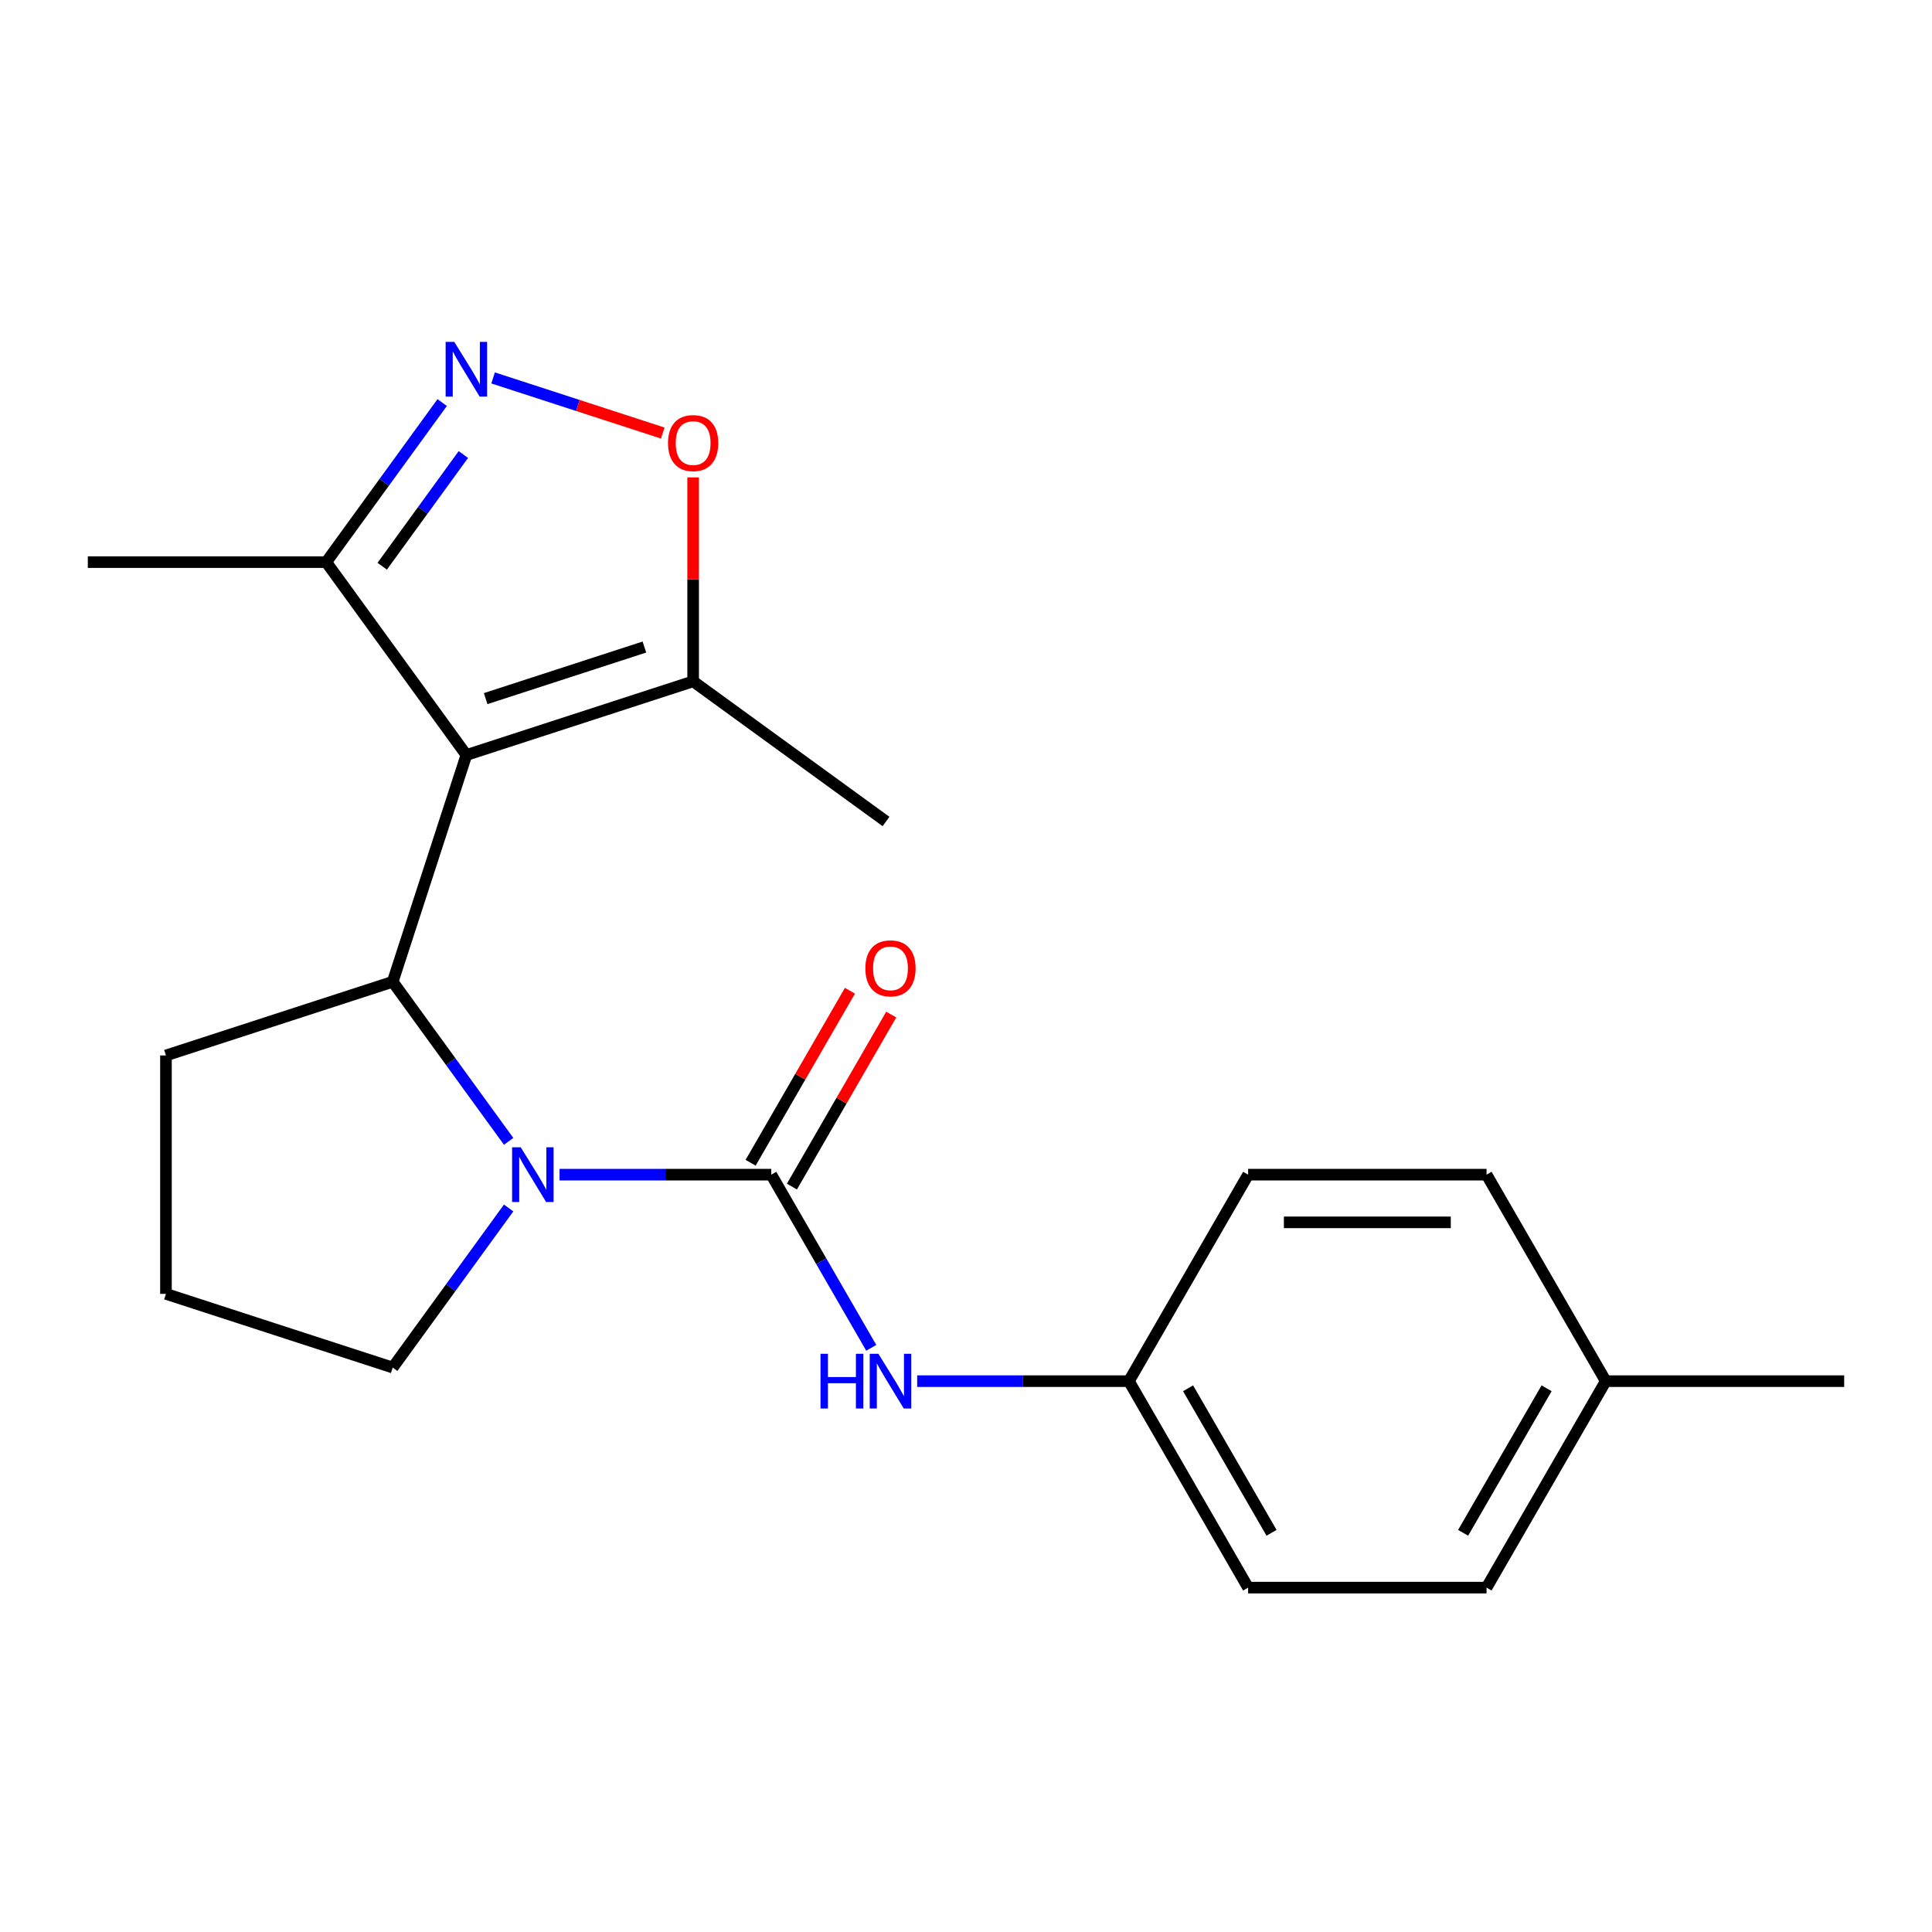 <?xml version='1.0' encoding='iso-8859-1'?>
<svg version='1.1' baseProfile='full'
              xmlns='http://www.w3.org/2000/svg'
                      xmlns:rdkit='http://www.rdkit.org/xml'
                      xmlns:xlink='http://www.w3.org/1999/xlink'
                  xml:space='preserve'
width='1000px' height='1000px' viewBox='0 0 1000 1000'>
<!-- END OF HEADER -->
<rect style='opacity:1.0;fill:#FFFFFF;stroke:none' width='1000' height='1000' x='0' y='0'> </rect>
<path class='bond-2' d='M 241.4,390.798 L 203.265,508.165' style='fill:none;fill-rule:evenodd;stroke:#000000;stroke-width:6px;stroke-linecap:butt;stroke-linejoin:miter;stroke-opacity:1' />
<path class='bond-4' d='M 241.4,390.798 L 358.768,352.662' style='fill:none;fill-rule:evenodd;stroke:#000000;stroke-width:6px;stroke-linecap:butt;stroke-linejoin:miter;stroke-opacity:1' />
<path class='bond-4' d='M 251.378,361.604 L 333.535,334.909' style='fill:none;fill-rule:evenodd;stroke:#000000;stroke-width:6px;stroke-linecap:butt;stroke-linejoin:miter;stroke-opacity:1' />
<path class='bond-6' d='M 241.4,390.798 L 168.862,290.958' style='fill:none;fill-rule:evenodd;stroke:#000000;stroke-width:6px;stroke-linecap:butt;stroke-linejoin:miter;stroke-opacity:1' />
<path class='bond-0' d='M 263.273,590.759 L 233.269,549.462' style='fill:none;fill-rule:evenodd;stroke:#0000FF;stroke-width:6px;stroke-linecap:butt;stroke-linejoin:miter;stroke-opacity:1' />
<path class='bond-0' d='M 233.269,549.462 L 203.265,508.165' style='fill:none;fill-rule:evenodd;stroke:#000000;stroke-width:6px;stroke-linecap:butt;stroke-linejoin:miter;stroke-opacity:1' />
<path class='bond-1' d='M 289.627,608.005 L 344.419,608.005' style='fill:none;fill-rule:evenodd;stroke:#0000FF;stroke-width:6px;stroke-linecap:butt;stroke-linejoin:miter;stroke-opacity:1' />
<path class='bond-1' d='M 344.419,608.005 L 399.21,608.005' style='fill:none;fill-rule:evenodd;stroke:#000000;stroke-width:6px;stroke-linecap:butt;stroke-linejoin:miter;stroke-opacity:1' />
<path class='bond-10' d='M 263.273,625.25 L 233.269,666.547' style='fill:none;fill-rule:evenodd;stroke:#0000FF;stroke-width:6px;stroke-linecap:butt;stroke-linejoin:miter;stroke-opacity:1' />
<path class='bond-10' d='M 233.269,666.547 L 203.265,707.844' style='fill:none;fill-rule:evenodd;stroke:#000000;stroke-width:6px;stroke-linecap:butt;stroke-linejoin:miter;stroke-opacity:1' />
<path class='bond-7' d='M 399.21,608.005 L 425.084,652.819' style='fill:none;fill-rule:evenodd;stroke:#000000;stroke-width:6px;stroke-linecap:butt;stroke-linejoin:miter;stroke-opacity:1' />
<path class='bond-7' d='M 425.084,652.819 L 450.957,697.634' style='fill:none;fill-rule:evenodd;stroke:#0000FF;stroke-width:6px;stroke-linecap:butt;stroke-linejoin:miter;stroke-opacity:1' />
<path class='bond-8' d='M 409.897,614.175 L 435.598,569.66' style='fill:none;fill-rule:evenodd;stroke:#000000;stroke-width:6px;stroke-linecap:butt;stroke-linejoin:miter;stroke-opacity:1' />
<path class='bond-8' d='M 435.598,569.66 L 461.298,525.146' style='fill:none;fill-rule:evenodd;stroke:#FF0000;stroke-width:6px;stroke-linecap:butt;stroke-linejoin:miter;stroke-opacity:1' />
<path class='bond-8' d='M 388.522,601.834 L 414.223,557.32' style='fill:none;fill-rule:evenodd;stroke:#000000;stroke-width:6px;stroke-linecap:butt;stroke-linejoin:miter;stroke-opacity:1' />
<path class='bond-8' d='M 414.223,557.32 L 439.923,512.805' style='fill:none;fill-rule:evenodd;stroke:#FF0000;stroke-width:6px;stroke-linecap:butt;stroke-linejoin:miter;stroke-opacity:1' />
<path class='bond-11' d='M 203.265,508.165 L 85.897,546.301' style='fill:none;fill-rule:evenodd;stroke:#000000;stroke-width:6px;stroke-linecap:butt;stroke-linejoin:miter;stroke-opacity:1' />
<path class='bond-3' d='M 228.87,208.365 L 198.866,249.662' style='fill:none;fill-rule:evenodd;stroke:#0000FF;stroke-width:6px;stroke-linecap:butt;stroke-linejoin:miter;stroke-opacity:1' />
<path class='bond-3' d='M 198.866,249.662 L 168.862,290.958' style='fill:none;fill-rule:evenodd;stroke:#000000;stroke-width:6px;stroke-linecap:butt;stroke-linejoin:miter;stroke-opacity:1' />
<path class='bond-3' d='M 239.837,235.261 L 218.834,264.169' style='fill:none;fill-rule:evenodd;stroke:#0000FF;stroke-width:6px;stroke-linecap:butt;stroke-linejoin:miter;stroke-opacity:1' />
<path class='bond-3' d='M 218.834,264.169 L 197.831,293.077' style='fill:none;fill-rule:evenodd;stroke:#000000;stroke-width:6px;stroke-linecap:butt;stroke-linejoin:miter;stroke-opacity:1' />
<path class='bond-21' d='M 255.225,195.611 L 299.135,209.879' style='fill:none;fill-rule:evenodd;stroke:#0000FF;stroke-width:6px;stroke-linecap:butt;stroke-linejoin:miter;stroke-opacity:1' />
<path class='bond-21' d='M 299.135,209.879 L 343.046,224.146' style='fill:none;fill-rule:evenodd;stroke:#FF0000;stroke-width:6px;stroke-linecap:butt;stroke-linejoin:miter;stroke-opacity:1' />
<path class='bond-5' d='M 358.768,352.662 L 358.768,299.881' style='fill:none;fill-rule:evenodd;stroke:#000000;stroke-width:6px;stroke-linecap:butt;stroke-linejoin:miter;stroke-opacity:1' />
<path class='bond-5' d='M 358.768,299.881 L 358.768,247.1' style='fill:none;fill-rule:evenodd;stroke:#FF0000;stroke-width:6px;stroke-linecap:butt;stroke-linejoin:miter;stroke-opacity:1' />
<path class='bond-17' d='M 358.768,352.662 L 458.607,425.2' style='fill:none;fill-rule:evenodd;stroke:#000000;stroke-width:6px;stroke-linecap:butt;stroke-linejoin:miter;stroke-opacity:1' />
<path class='bond-19' d='M 168.862,290.958 L 45.455,290.958' style='fill:none;fill-rule:evenodd;stroke:#000000;stroke-width:6px;stroke-linecap:butt;stroke-linejoin:miter;stroke-opacity:1' />
<path class='bond-9' d='M 474.739,714.879 L 529.53,714.879' style='fill:none;fill-rule:evenodd;stroke:#0000FF;stroke-width:6px;stroke-linecap:butt;stroke-linejoin:miter;stroke-opacity:1' />
<path class='bond-9' d='M 529.53,714.879 L 584.322,714.879' style='fill:none;fill-rule:evenodd;stroke:#000000;stroke-width:6px;stroke-linecap:butt;stroke-linejoin:miter;stroke-opacity:1' />
<path class='bond-13' d='M 584.322,714.879 L 646.026,608.005' style='fill:none;fill-rule:evenodd;stroke:#000000;stroke-width:6px;stroke-linecap:butt;stroke-linejoin:miter;stroke-opacity:1' />
<path class='bond-14' d='M 584.322,714.879 L 646.026,821.753' style='fill:none;fill-rule:evenodd;stroke:#000000;stroke-width:6px;stroke-linecap:butt;stroke-linejoin:miter;stroke-opacity:1' />
<path class='bond-14' d='M 614.952,718.569 L 658.145,793.381' style='fill:none;fill-rule:evenodd;stroke:#000000;stroke-width:6px;stroke-linecap:butt;stroke-linejoin:miter;stroke-opacity:1' />
<path class='bond-22' d='M 203.265,707.844 L 85.897,669.709' style='fill:none;fill-rule:evenodd;stroke:#000000;stroke-width:6px;stroke-linecap:butt;stroke-linejoin:miter;stroke-opacity:1' />
<path class='bond-18' d='M 85.897,546.301 L 85.897,669.709' style='fill:none;fill-rule:evenodd;stroke:#000000;stroke-width:6px;stroke-linecap:butt;stroke-linejoin:miter;stroke-opacity:1' />
<path class='bond-12' d='M 831.138,714.879 L 769.434,821.753' style='fill:none;fill-rule:evenodd;stroke:#000000;stroke-width:6px;stroke-linecap:butt;stroke-linejoin:miter;stroke-opacity:1' />
<path class='bond-12' d='M 800.507,718.569 L 757.314,793.381' style='fill:none;fill-rule:evenodd;stroke:#000000;stroke-width:6px;stroke-linecap:butt;stroke-linejoin:miter;stroke-opacity:1' />
<path class='bond-20' d='M 831.138,714.879 L 954.545,714.879' style='fill:none;fill-rule:evenodd;stroke:#000000;stroke-width:6px;stroke-linecap:butt;stroke-linejoin:miter;stroke-opacity:1' />
<path class='bond-23' d='M 831.138,714.879 L 769.434,608.005' style='fill:none;fill-rule:evenodd;stroke:#000000;stroke-width:6px;stroke-linecap:butt;stroke-linejoin:miter;stroke-opacity:1' />
<path class='bond-15' d='M 646.026,608.005 L 769.434,608.005' style='fill:none;fill-rule:evenodd;stroke:#000000;stroke-width:6px;stroke-linecap:butt;stroke-linejoin:miter;stroke-opacity:1' />
<path class='bond-15' d='M 664.537,632.686 L 750.922,632.686' style='fill:none;fill-rule:evenodd;stroke:#000000;stroke-width:6px;stroke-linecap:butt;stroke-linejoin:miter;stroke-opacity:1' />
<path class='bond-16' d='M 646.026,821.753 L 769.434,821.753' style='fill:none;fill-rule:evenodd;stroke:#000000;stroke-width:6px;stroke-linecap:butt;stroke-linejoin:miter;stroke-opacity:1' />
<path  class='atom-1' d='M 269.542 593.845
L 278.822 608.845
Q 279.742 610.325, 281.222 613.005
Q 282.702 615.685, 282.782 615.845
L 282.782 593.845
L 286.542 593.845
L 286.542 622.165
L 282.662 622.165
L 272.702 605.765
Q 271.542 603.845, 270.302 601.645
Q 269.102 599.445, 268.742 598.765
L 268.742 622.165
L 265.062 622.165
L 265.062 593.845
L 269.542 593.845
' fill='#0000FF'/>
<path  class='atom-4' d='M 235.14 176.959
L 244.42 191.959
Q 245.34 193.439, 246.82 196.119
Q 248.3 198.799, 248.38 198.959
L 248.38 176.959
L 252.14 176.959
L 252.14 205.279
L 248.26 205.279
L 238.3 188.879
Q 237.14 186.959, 235.9 184.759
Q 234.7 182.559, 234.34 181.879
L 234.34 205.279
L 230.66 205.279
L 230.66 176.959
L 235.14 176.959
' fill='#0000FF'/>
<path  class='atom-6' d='M 345.768 229.335
Q 345.768 222.535, 349.128 218.735
Q 352.488 214.935, 358.768 214.935
Q 365.048 214.935, 368.408 218.735
Q 371.768 222.535, 371.768 229.335
Q 371.768 236.215, 368.368 240.135
Q 364.968 244.015, 358.768 244.015
Q 352.528 244.015, 349.128 240.135
Q 345.768 236.255, 345.768 229.335
M 358.768 240.815
Q 363.088 240.815, 365.408 237.935
Q 367.768 235.015, 367.768 229.335
Q 367.768 223.775, 365.408 220.975
Q 363.088 218.135, 358.768 218.135
Q 354.448 218.135, 352.088 220.935
Q 349.768 223.735, 349.768 229.335
Q 349.768 235.055, 352.088 237.935
Q 354.448 240.815, 358.768 240.815
' fill='#FF0000'/>
<path  class='atom-8' d='M 424.694 700.719
L 428.534 700.719
L 428.534 712.759
L 443.014 712.759
L 443.014 700.719
L 446.854 700.719
L 446.854 729.039
L 443.014 729.039
L 443.014 715.959
L 428.534 715.959
L 428.534 729.039
L 424.694 729.039
L 424.694 700.719
' fill='#0000FF'/>
<path  class='atom-8' d='M 454.654 700.719
L 463.934 715.719
Q 464.854 717.199, 466.334 719.879
Q 467.814 722.559, 467.894 722.719
L 467.894 700.719
L 471.654 700.719
L 471.654 729.039
L 467.774 729.039
L 457.814 712.639
Q 456.654 710.719, 455.414 708.519
Q 454.214 706.319, 453.854 705.639
L 453.854 729.039
L 450.174 729.039
L 450.174 700.719
L 454.654 700.719
' fill='#0000FF'/>
<path  class='atom-9' d='M 447.914 501.21
Q 447.914 494.41, 451.274 490.61
Q 454.634 486.81, 460.914 486.81
Q 467.194 486.81, 470.554 490.61
Q 473.914 494.41, 473.914 501.21
Q 473.914 508.09, 470.514 512.01
Q 467.114 515.89, 460.914 515.89
Q 454.674 515.89, 451.274 512.01
Q 447.914 508.13, 447.914 501.21
M 460.914 512.69
Q 465.234 512.69, 467.554 509.81
Q 469.914 506.89, 469.914 501.21
Q 469.914 495.65, 467.554 492.85
Q 465.234 490.01, 460.914 490.01
Q 456.594 490.01, 454.234 492.81
Q 451.914 495.61, 451.914 501.21
Q 451.914 506.93, 454.234 509.81
Q 456.594 512.69, 460.914 512.69
' fill='#FF0000'/>
</svg>
